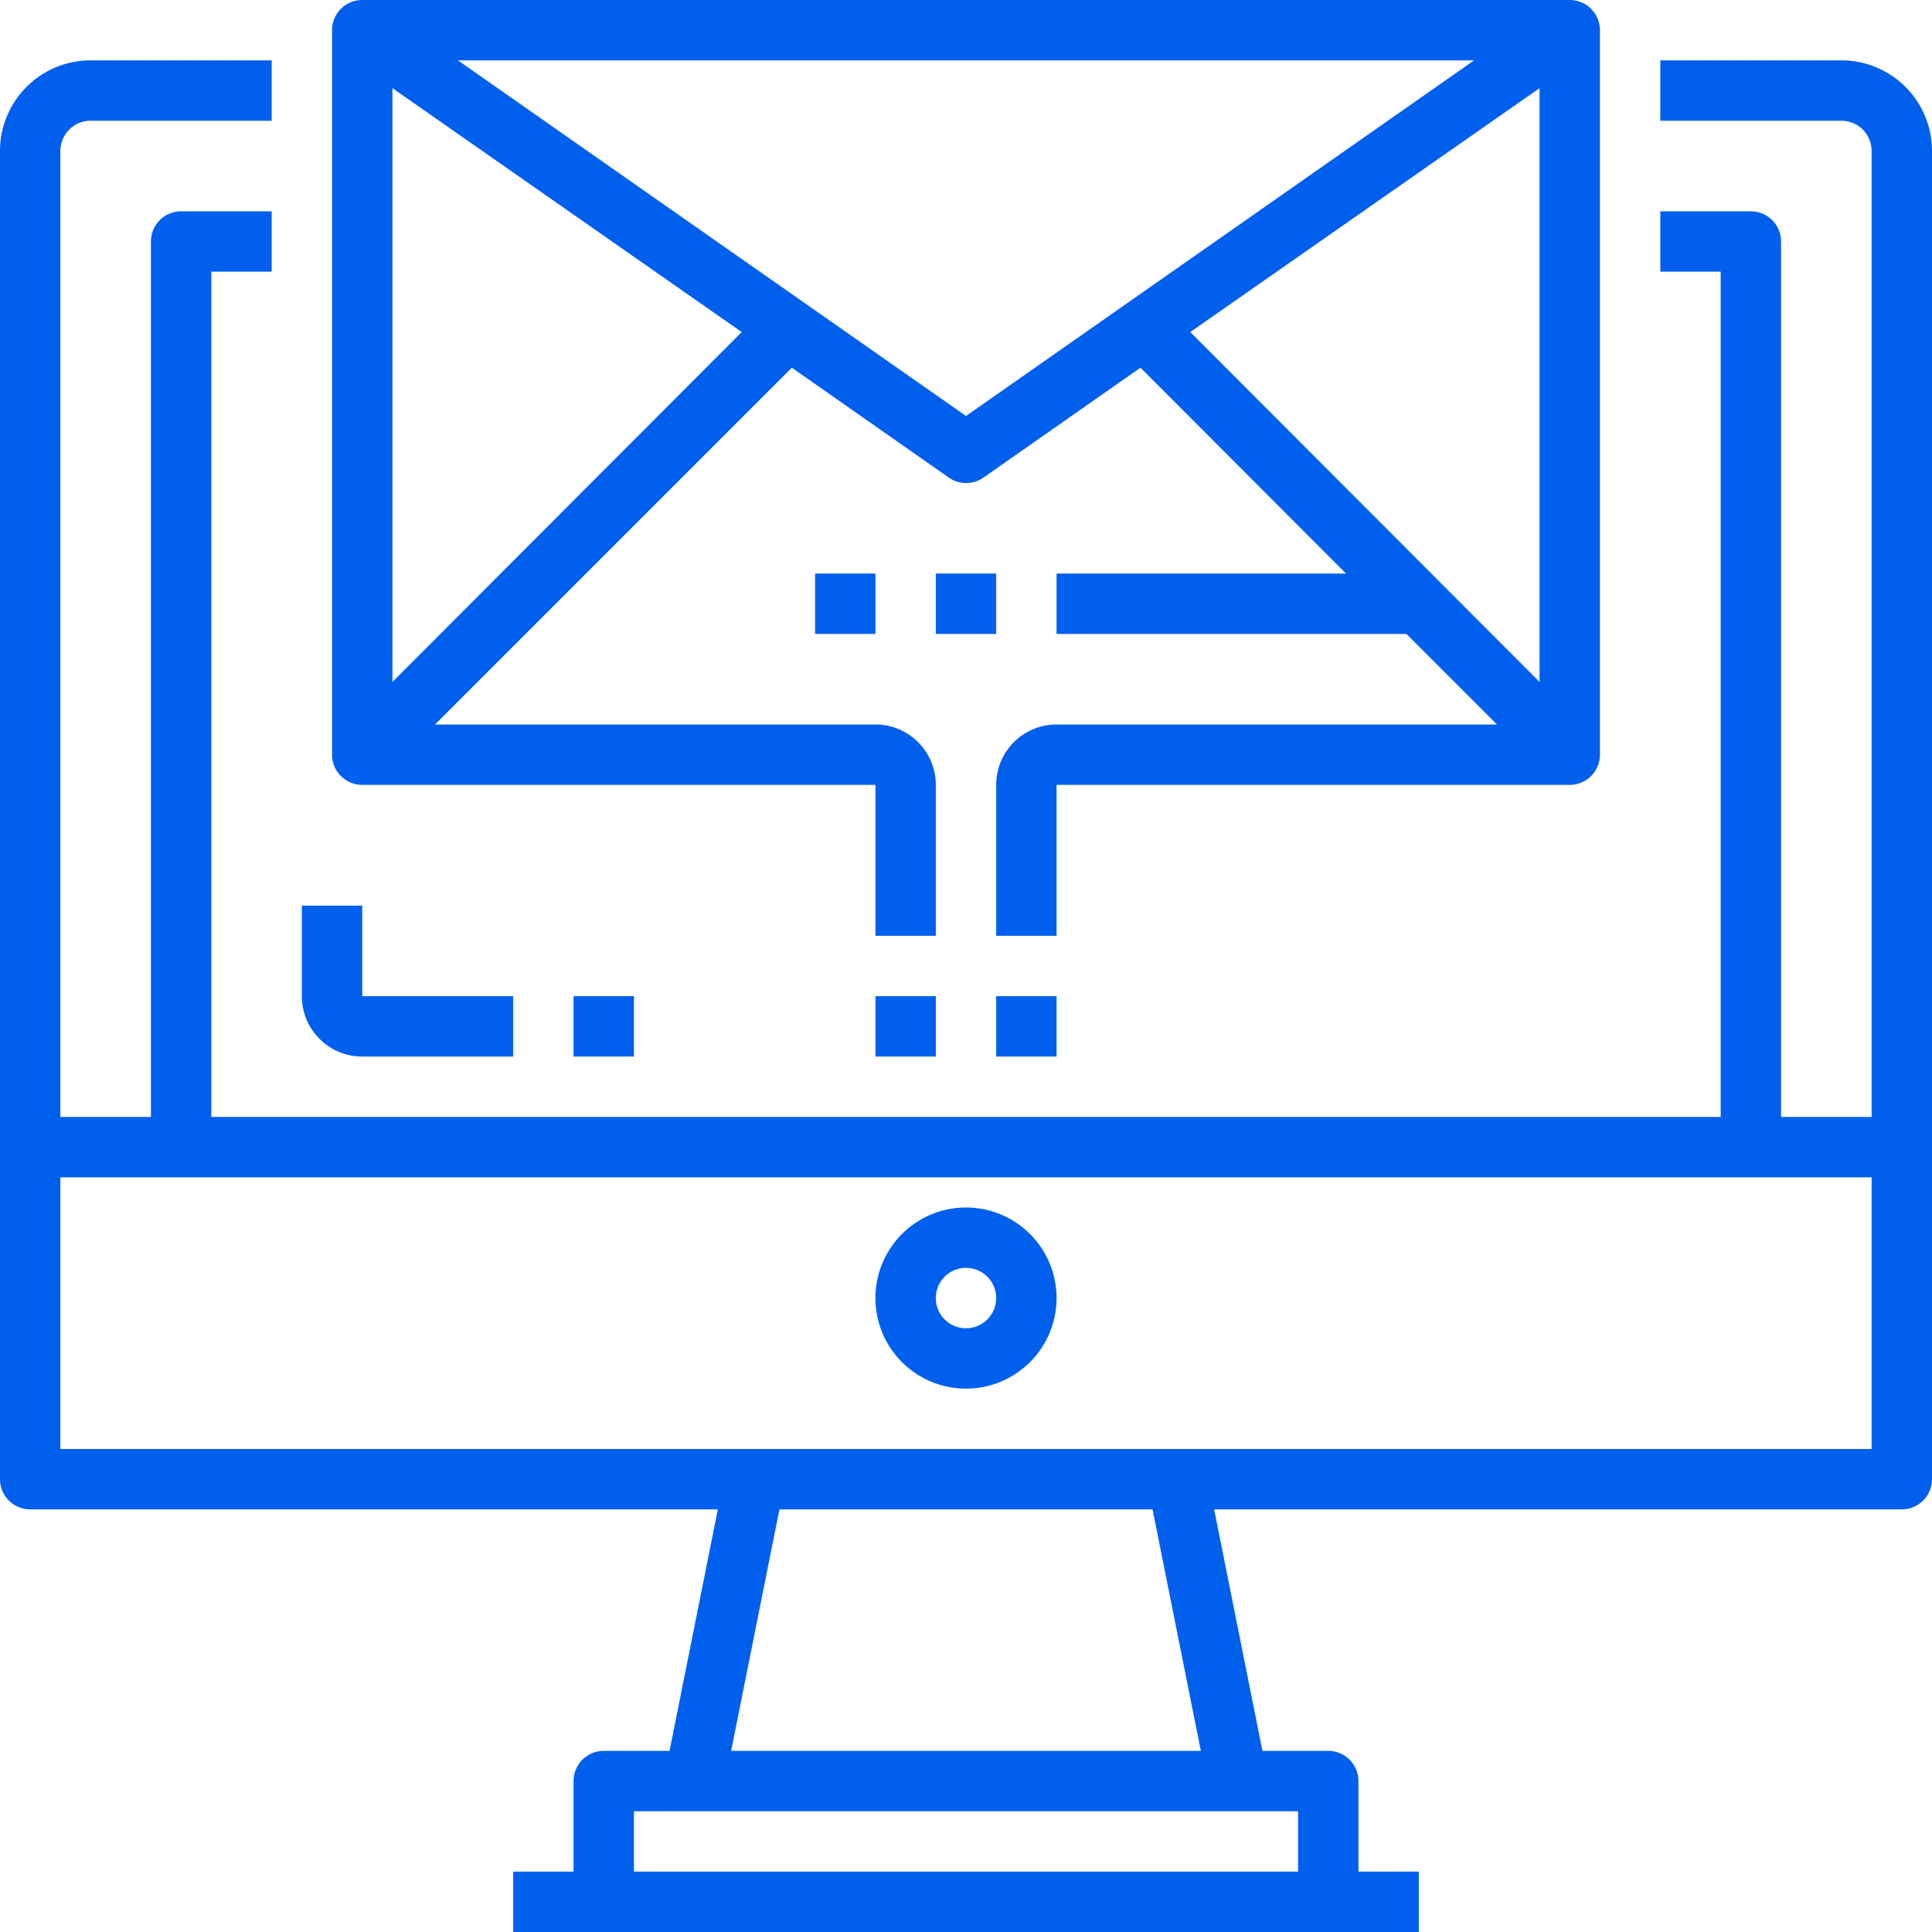 <svg height="64" viewBox="0 0 64 64" width="64" xmlns="http://www.w3.org/2000/svg"><g fill="#005fec"><path d="m61 2h-6v2h6a1 1 0 0 1 1 1v32h-3v-29a1 1 0 0 0 -1-1h-3v2h2v28h-50v-28h2v-2h-3a1 1 0 0 0 -1 1v29h-3v-32a1 1 0 0 1 1-1h6v-2h-6a3 3 0 0 0 -3 3v44a1 1 0 0 0 1 1h22.78l-1.6 8h-2.18a1 1 0 0 0 -1 1v3h-2v2h30v-2h-2v-3a1 1 0 0 0 -1-1h-2.18l-1.6-8h22.78a1 1 0 0 0 1-1v-44a3 3 0 0 0 -3-3zm-20 58h2v2h-22v-2zm-16.78-2 1.6-8h12.36l1.6 8zm37.78-10h-60v-9h60z"/><path d="m32 46a3 3 0 1 0 -3-3 3 3 0 0 0 3 3zm0-4a1 1 0 1 1 -1 1 1 1 0 0 1 1-1z"/><path d="m12 35h5v-2h-5v-3h-2v3a2 2 0 0 0 2 2z"/><path d="m19 33h2v2h-2z"/><path d="m12 26h17v5h2v-5a2 2 0 0 0 -2-2h-14.59l11.82-11.82 5.2 3.64a1 1 0 0 0 1.15 0l5.2-3.64 6.81 6.82h-9.59v2h11.59l3 3h-14.59a2 2 0 0 0 -2 2v5h2v-5h17a1 1 0 0 0 1-1v-24a1 1 0 0 0 -1-1h-40a1 1 0 0 0 -1 1v24a1 1 0 0 0 1 1zm39-3.41-11.57-11.59 11.57-8.08zm-2.17-20.59-16.83 11.78-16.83-11.78zm-35.83.92 11.57 8.08-11.57 11.59z"/><path d="m31 19h2v2h-2z"/><path d="m27 19h2v2h-2z"/><path d="m29 33h2v2h-2z"/><path d="m33 33h2v2h-2z"/></g></svg>